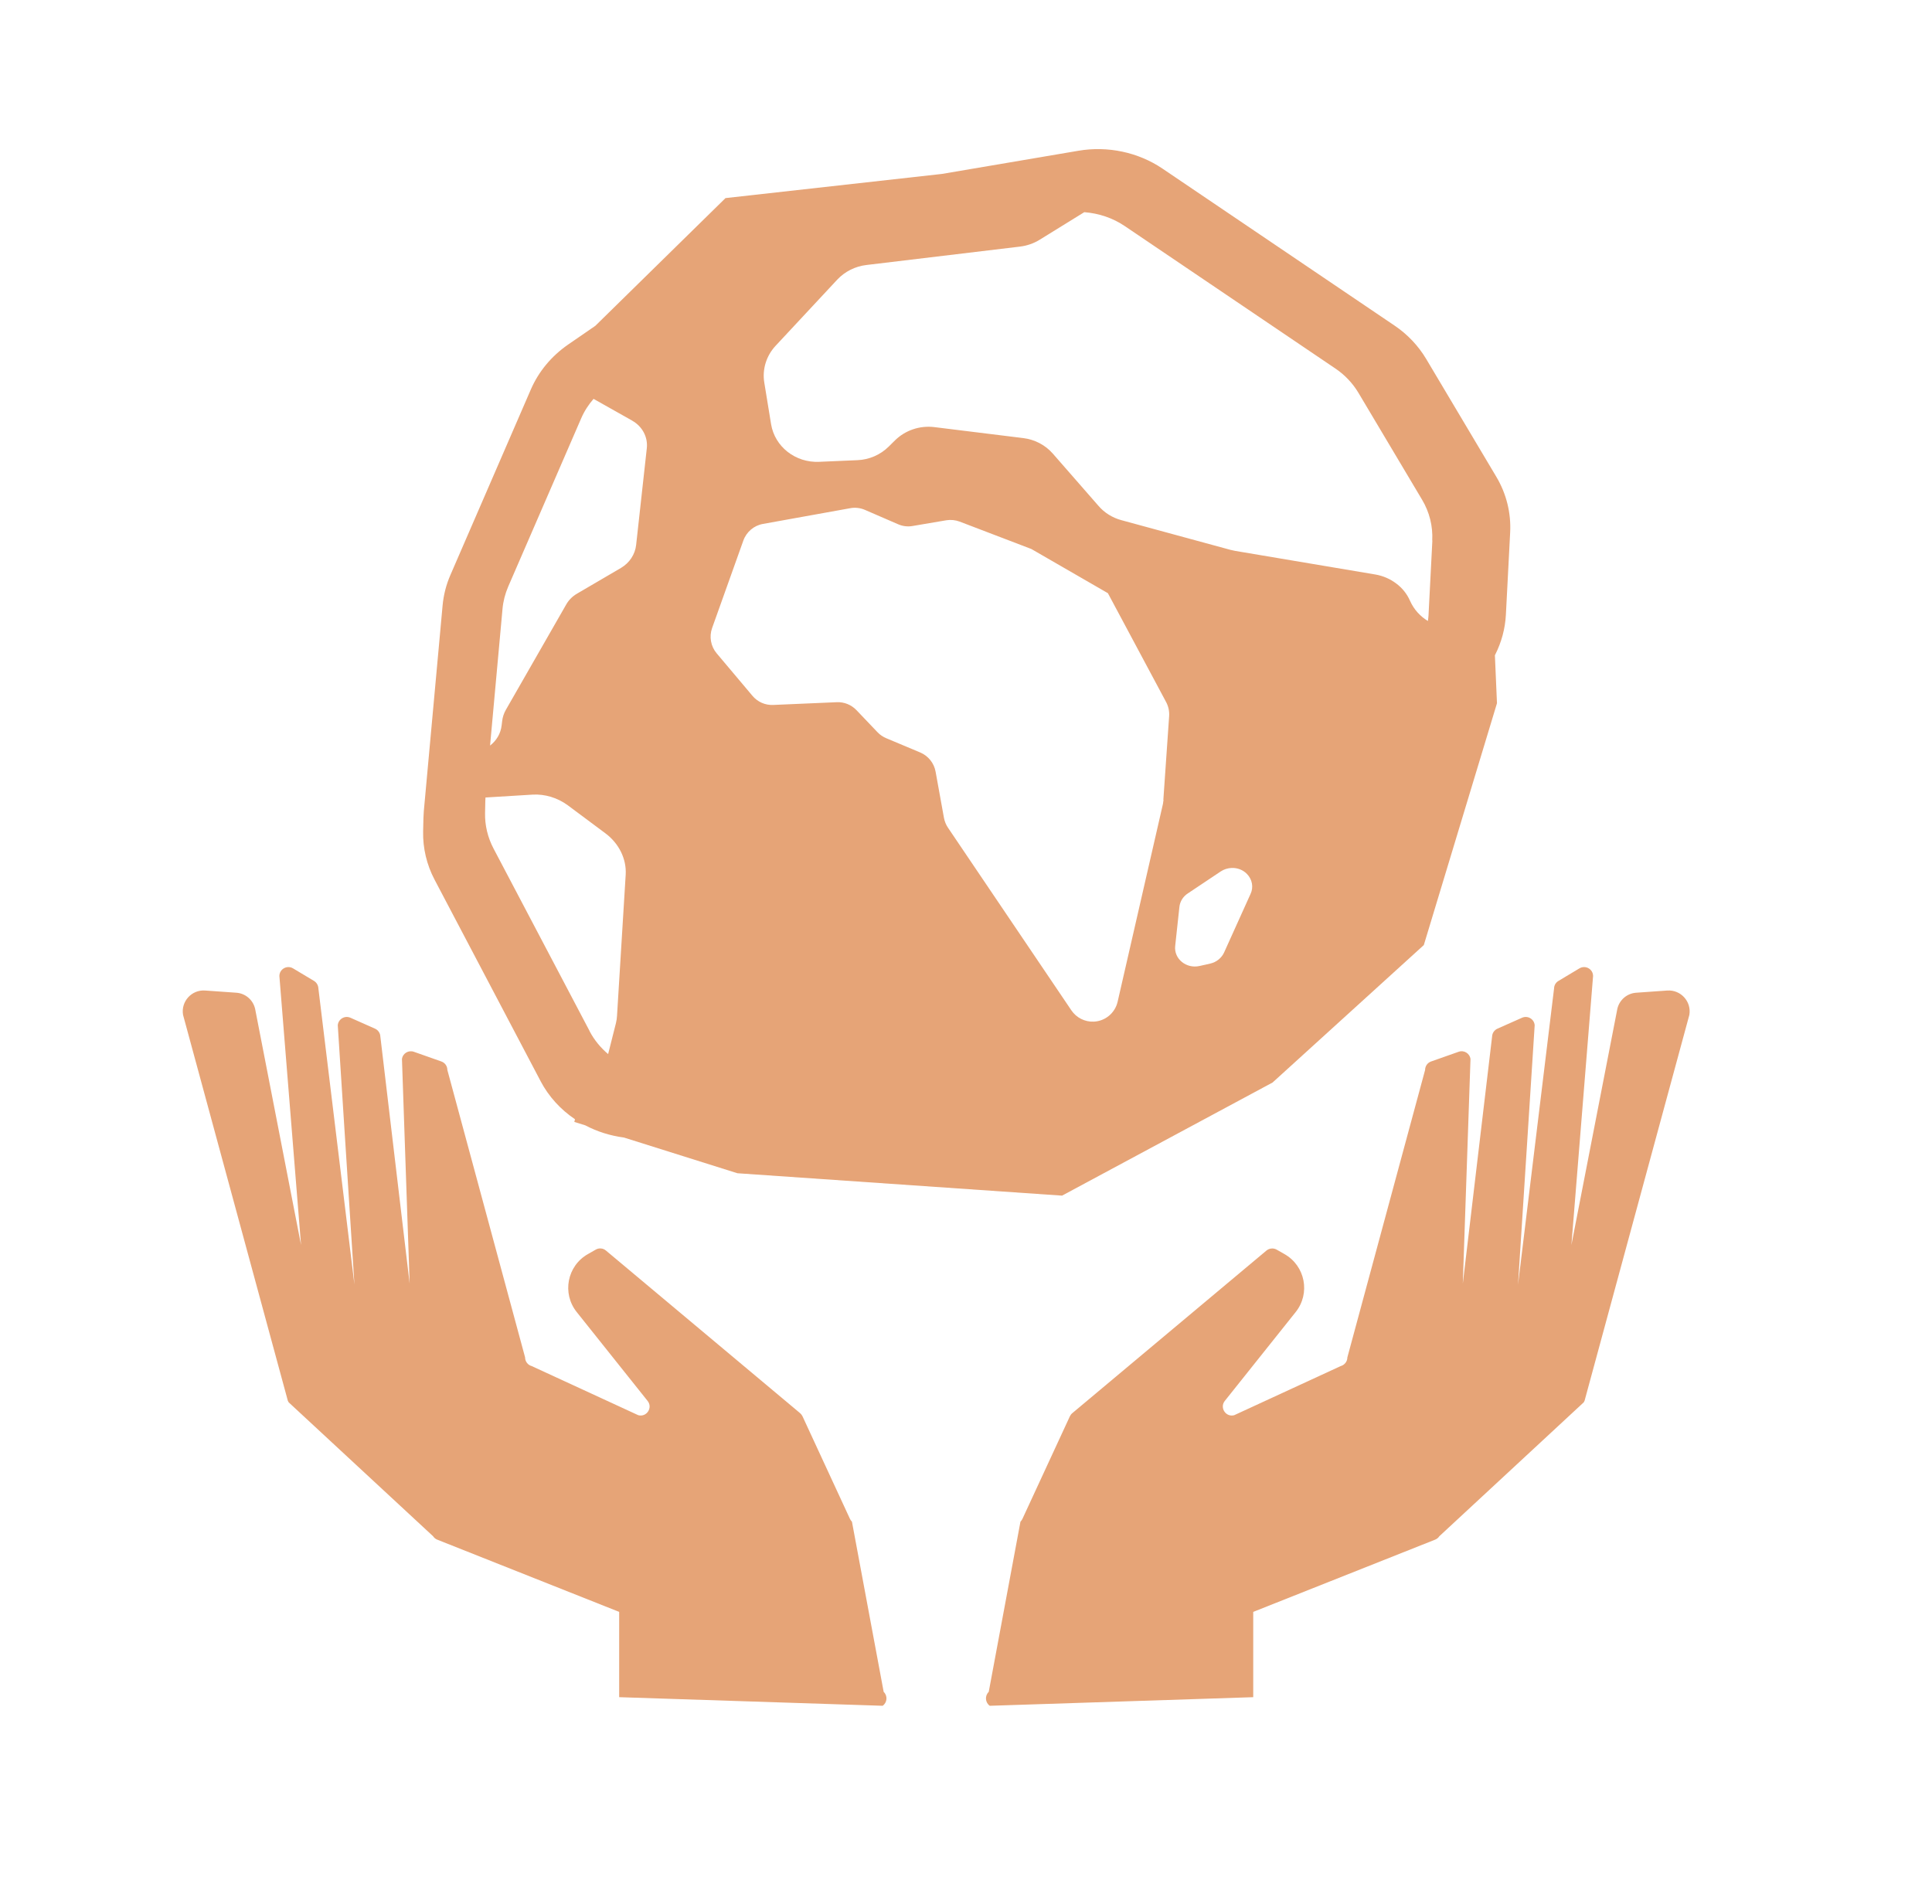 <svg xmlns="http://www.w3.org/2000/svg" id="Calque_1" viewBox="0 0 316.65 312.11"><defs><style>.cls-1{fill:#e6a477;}</style></defs><path class="cls-1" d="M88.59,177.2c1.34,2.54,3.29,4.67,5.65,6.26l-.11,.44,1.8,.56c1.93,1.02,4.07,1.7,6.34,2l18.59,5.85,53.21,3.67,34.5-18.54,24.79-22.53,11.99-39.64-.34-7.86,.06-.12c1.03-2.05,1.62-4.25,1.74-6.51l.7-13.49c.17-3.21-.62-6.38-2.28-9.16l-11.48-19.29c-1.28-2.15-3.07-4.05-5.2-5.48l-38.05-25.74c-3.94-2.66-8.95-3.73-13.74-2.91l-22.38,3.8-35.47,3.96-21.34,20.94-4.43,3.05c-2.73,1.88-4.86,4.43-6.14,7.39l-13.17,30.38c-.7,1.6-1.13,3.29-1.29,5.02l-3.08,33.73c-.03,.37-.05,.75-.06,1.12l-.05,2.19c-.06,2.73,.59,5.47,1.88,7.91l17.37,33.01Zm8.06-8.17l-15.78-29.98c-.93-1.78-1.41-3.77-1.37-5.76l.04-1.99c0-.19,.02-.39,.03-.58l7.71-.47c2.03-.12,4.09,.51,5.77,1.74l6.16,4.59c2.24,1.66,3.49,4.22,3.34,6.78l-1.42,23.12c-.02,.42-.08,.83-.18,1.23l-1.28,5.07c-1.23-1.04-2.27-2.3-3.03-3.74m108.32-22.51l-4.34,9.61c-.41,.89-1.25,1.57-2.25,1.8l-1.77,.4c-2.18,.49-4.22-1.18-3.99-3.28l.69-6.39c.09-.89,.59-1.71,1.37-2.22l5.42-3.62c.53-.35,1.15-.53,1.75-.56,.94-.04,1.88,.3,2.54,.99,.86,.89,1.1,2.17,.58,3.27m-14.26-15.44c-.03,.19-.08,.51-.1,.7l-7.42,32.39c-.42,1.86-2.03,3.2-3.91,3.28-1.46,.07-2.86-.64-3.68-1.86l-20.22-29.93c-.33-.49-.55-1.04-.66-1.62l-1.37-7.57c-.25-1.4-1.21-2.59-2.52-3.14l-5.55-2.33c-.53-.22-1.03-.55-1.43-.97l-3.46-3.63c-.84-.88-2.01-1.36-3.22-1.31l-10.43,.45c-1.31,.06-2.56-.49-3.4-1.49l-5.87-6.97c-.97-1.15-1.25-2.73-.75-4.14l5.12-14.34c.51-1.43,1.74-2.47,3.21-2.73l14.32-2.58c.81-.15,1.65-.05,2.41,.28l5.42,2.35c.75,.33,1.57,.43,2.37,.29l5.54-.94c.73-.12,1.5-.04,2.19,.22l11.75,4.49,12.54,7.24,9.55,17.86c.37,.69,.54,1.49,.49,2.28l-.95,13.73Zm44.06-42.48l-.63,12.25c-.02,.32-.06,.62-.1,.93-1.23-.74-2.28-1.85-2.93-3.31-.5-1.14-1.28-2.11-2.27-2.84-.97-.74-2.14-1.25-3.4-1.47l-22.98-3.87c-.26-.06-.52-.12-.78-.17l-17.89-4.87c-1.47-.4-2.77-1.21-3.74-2.34l-7.48-8.56c-1.23-1.41-2.96-2.32-4.85-2.55l-14.57-1.8c-2.38-.29-4.77,.51-6.46,2.18l-1.02,1.01c-1.36,1.35-3.19,2.15-5.14,2.23l-6.28,.27c-3.87,.17-7.25-2.48-7.86-6.16l-1.11-6.8c-.37-2.18,.32-4.42,1.85-6.06l10.11-10.85c1.24-1.32,2.93-2.17,4.76-2.39l25.2-3.02c1.14-.14,2.23-.52,3.19-1.11l7.33-4.53c2.37,.18,4.67,.95,6.61,2.26l34.55,23.37c1.55,1.04,2.85,2.43,3.78,3.99l10.43,17.52c1.21,2.03,1.78,4.34,1.66,6.67m-131.12-19.63c1.66,.93,2.59,2.7,2.39,4.51l-1.75,15.86c-.17,1.54-1.08,2.93-2.48,3.76l-7.21,4.22c-.74,.43-1.35,1.04-1.76,1.76l-9.9,17.28c-.33,.58-.54,1.21-.61,1.87l-.08,.65c-.15,1.4-.88,2.55-1.9,3.34l2.04-22.4c.11-1.25,.43-2.48,.93-3.65l11.97-27.6c.5-1.16,1.19-2.22,2.02-3.18l6.34,3.57Z"></path><path class="cls-1" d="M273.27,162.36l-5.1,.36c-1.5,.1-2.75,1.17-3.09,2.63l-7.53,38.72,3.55-44.08c0-1.15-1.25-1.85-2.24-1.26l-3.44,2.06c-.43,.26-.7,.71-.71,1.21l-5.91,48.57,2.73-42.52c-.08-1.02-1.14-1.64-2.07-1.23l-4.03,1.79c-.52,.23-.86,.73-.88,1.3l-4.8,40.49,1.26-36.81c-.12-.93-1.07-1.51-1.95-1.19l-4.51,1.59c-.59,.21-.98,.76-.98,1.39l-12.74,47.11c0,.67-.45,1.25-1.1,1.43l-17.45,8.05c-1.37,.37-2.42-1.23-1.54-2.34l11.62-14.57c2.44-3.06,1.57-7.57-1.84-9.5l-1.28-.73c-.53-.3-1.2-.24-1.67,.15l-31.83,26.66c-.17,.14-.3,.32-.39,.51l-7.78,16.82c-.08,.17-.19,.32-.32,.45l-5.2,27.9c-.67,.64-.59,1.74,.17,2.28l43.18-1.41v-13.98l29.81-11.84c.28-.11,.52-.3,.69-.56l23.67-21.95c.11-.17,.19-.36,.22-.57l17.09-62.94c.37-2.19-1.41-4.14-3.62-3.99"></path><path class="cls-1" d="M139.63,249.42c-.13-.13-.24-.28-.32-.45l-7.78-16.82c-.09-.19-.23-.37-.39-.51l-31.83-26.66c-.47-.4-1.14-.46-1.67-.15l-1.28,.73c-3.41,1.93-4.28,6.44-1.84,9.5l11.62,14.57c.89,1.11-.16,2.71-1.53,2.34l-17.46-8.05c-.64-.17-1.09-.76-1.09-1.43l-12.74-47.11c0-.63-.39-1.18-.98-1.39l-4.51-1.59c-.88-.31-1.83,.26-1.95,1.19l1.26,36.81-4.8-40.49c-.02-.56-.36-1.07-.88-1.3l-4.03-1.79c-.93-.41-1.98,.22-2.07,1.23l2.73,42.52-5.91-48.57c-.02-.5-.29-.95-.71-1.21l-3.44-2.06c-.99-.59-2.24,.12-2.24,1.26l3.55,44.08-7.53-38.72c-.34-1.46-1.59-2.53-3.09-2.63l-5.1-.36c-2.21-.16-3.99,1.8-3.62,3.99l17.09,62.94c.03,.21,.11,.4,.22,.57l23.67,21.95c.16,.25,.4,.45,.68,.56l29.82,11.84v13.98l43.18,1.41c.76-.53,.85-1.63,.17-2.28l-5.2-27.9Z"></path></svg>
